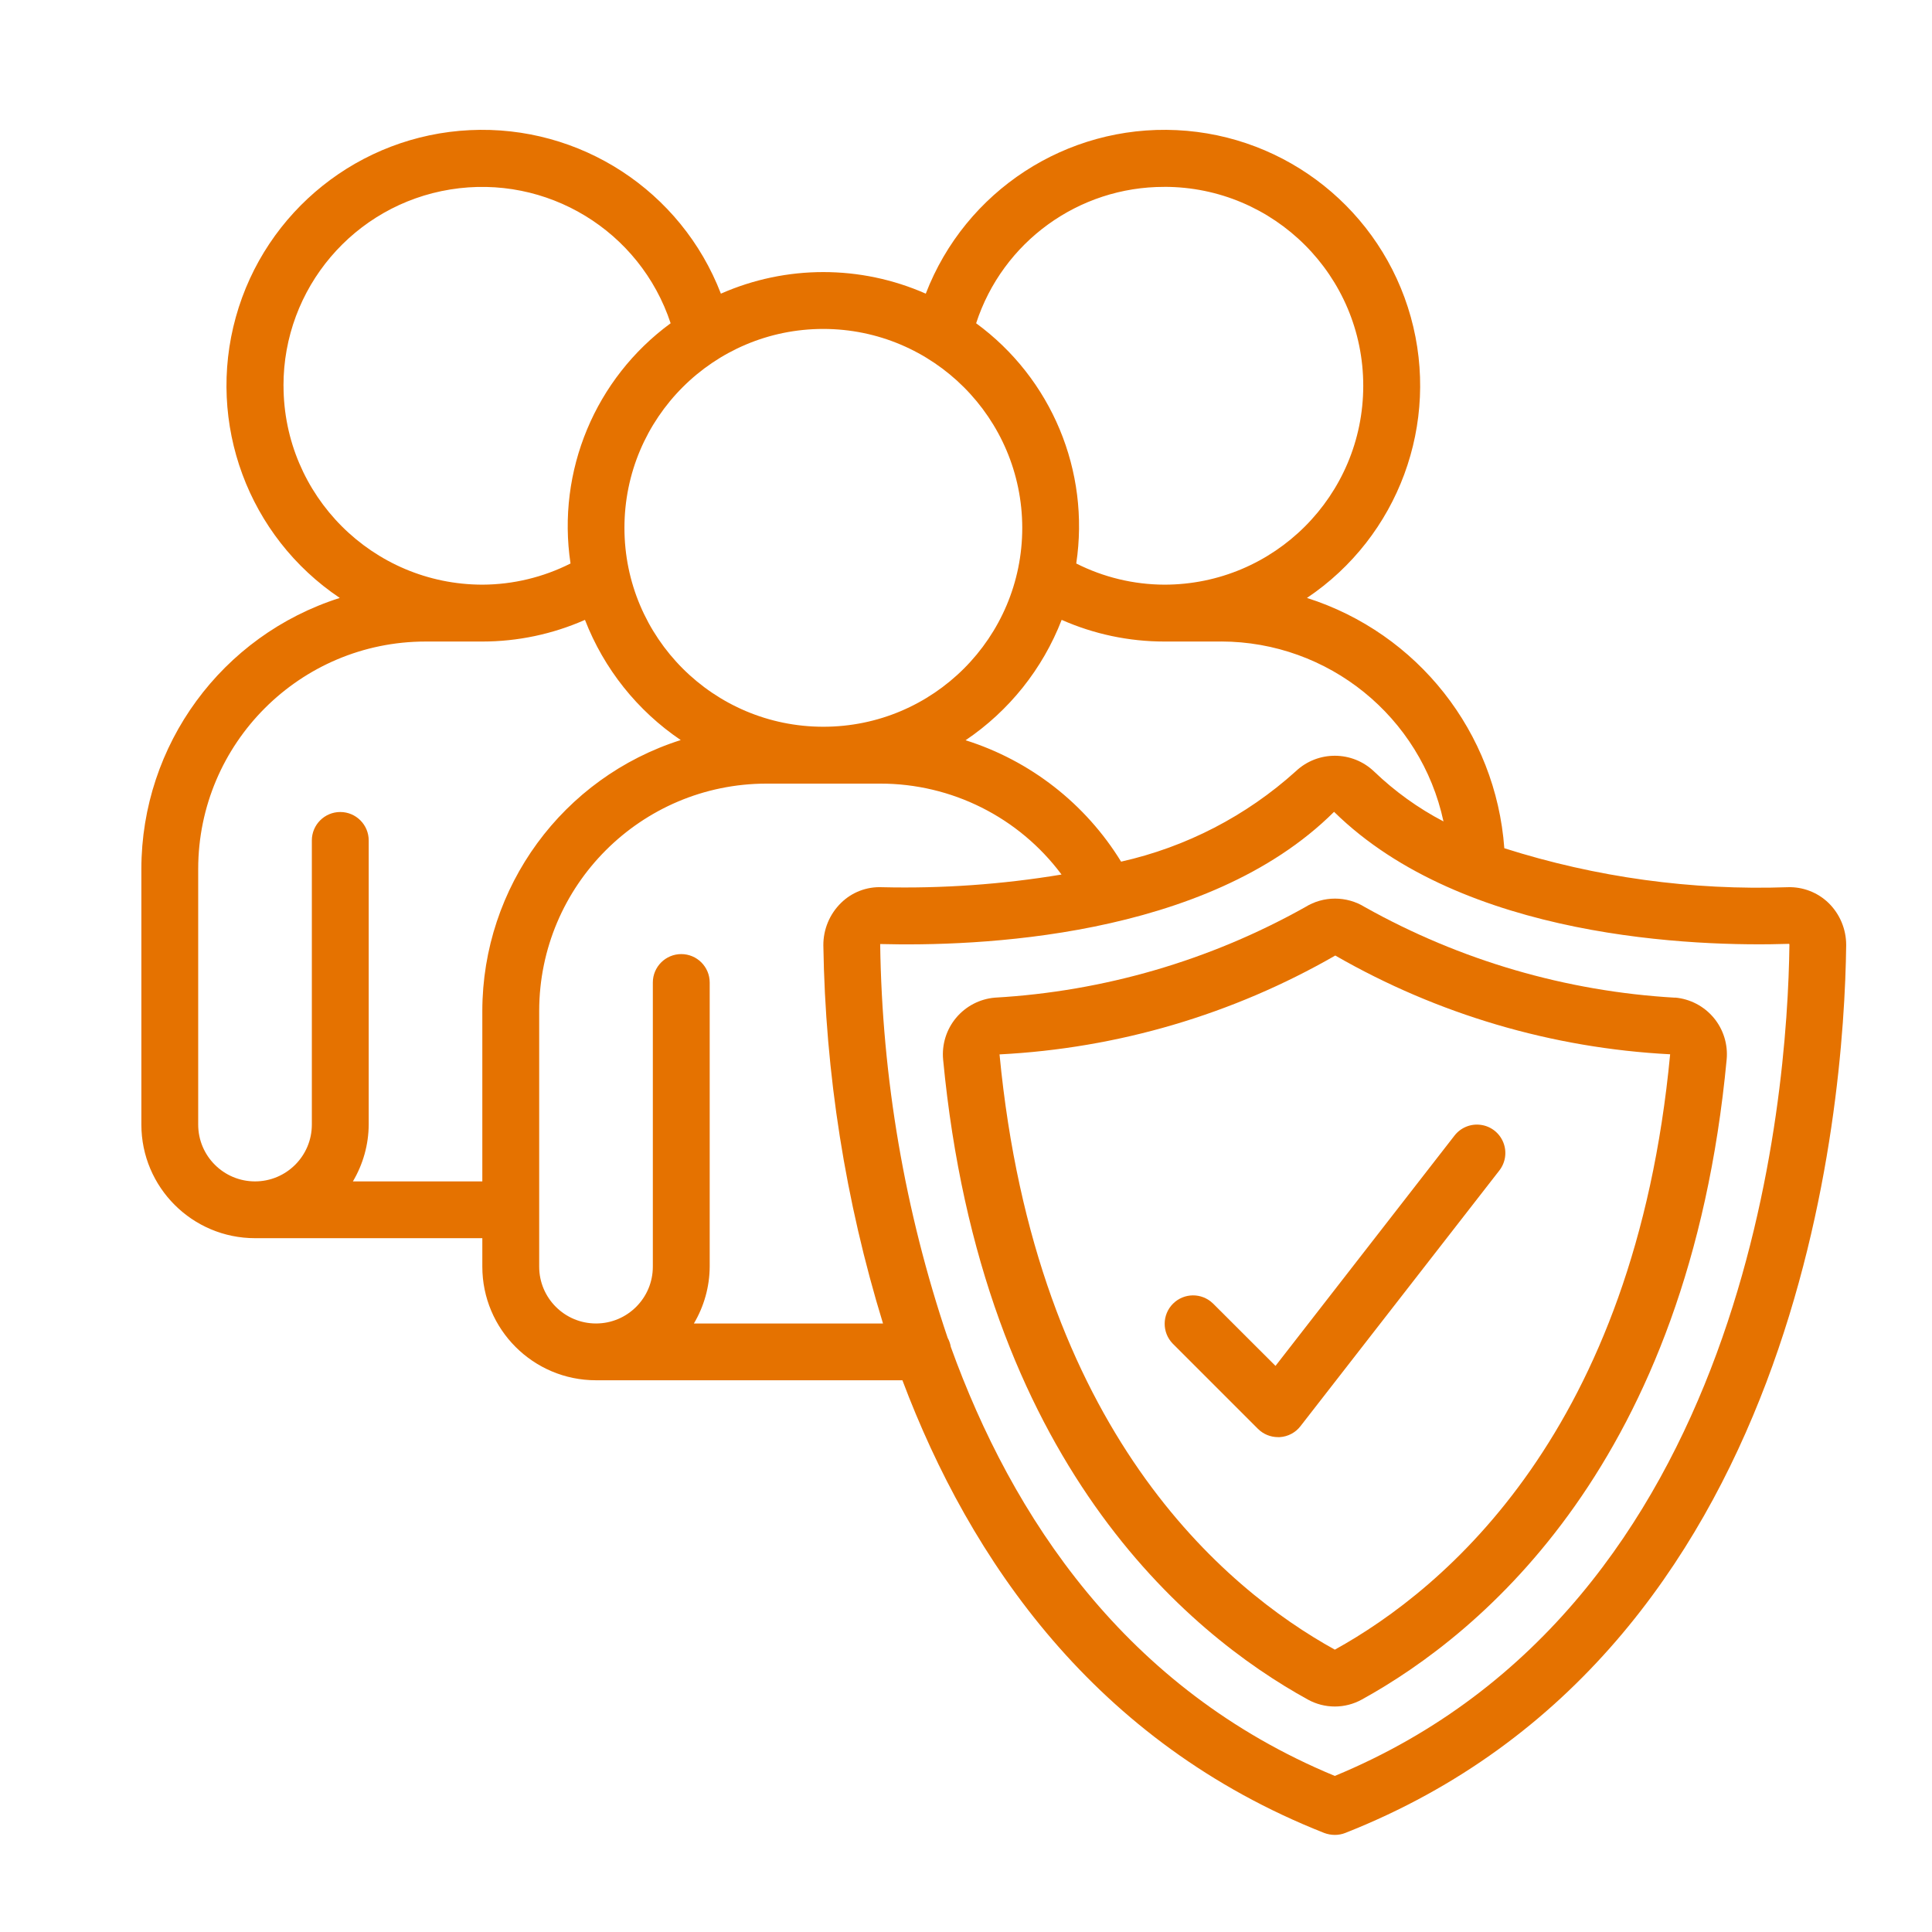 <?xml version="1.0" encoding="UTF-8"?>
<svg xmlns="http://www.w3.org/2000/svg" id="Ebene_1" viewBox="0 0 511 511">
  <defs>
    <style>.cls-1{fill-rule:evenodd;}.cls-1,.cls-2{fill:#e57200;stroke-width:0px;}</style>
  </defs>
  <g id="Page-1">
    <g id="_075---Security-Team">
      <path id="Shape" class="cls-2" d="M472.86,234.66c-25.4.89-50.76-2.6-74.98-10.31-2.24-30.66-22.91-56.87-52.2-66.2,24.22-16.26,35.28-46.21,27.46-74.31-7.83-28.1-32.78-48.02-61.91-49.42-29.13-1.4-55.88,16.03-66.37,43.25-17.26-7.61-36.93-7.61-54.19,0-10.49-27.22-37.24-44.65-66.38-43.25s-54.09,21.33-61.91,49.43c-7.82,28.1,3.26,58.05,27.49,74.3-31.22,9.92-52.44,38.88-52.48,71.64v67.64c0,16.6,13.46,30.06,30.06,30.06h60.12v7.52c0,16.6,13.46,30.06,30.06,30.06h81.05c17.9,47.55,50.9,95.8,111.55,119.73.9.34,1.87.52,2.83.52.94,0,1.88-.17,2.76-.52,120.8-47.66,131.95-191.74,132.48-234.77v-.09c0-4.19-1.68-8.2-4.67-11.12-2.89-2.79-6.78-4.29-10.79-4.16h0ZM322.99,169.67c28.35.05,52.84,19.87,58.8,47.59-6.7-3.5-12.86-7.94-18.32-13.17-5.79-5.57-14.94-5.6-20.77-.07-13.08,11.8-28.99,20.02-46.18,23.88-9.4-15.31-24-26.71-41.13-32.11,11.52-7.77,20.39-18.88,25.41-31.84,8.55,3.78,17.8,5.73,27.15,5.73h15.03ZM307.96,49.42c29.06,0,52.61,23.55,52.61,52.61s-23.55,52.61-52.61,52.61c-8.1-.03-16.07-1.95-23.3-5.6,3.68-24.46-6.53-48.94-26.48-63.54,7.01-21.55,27.12-36.12,49.78-36.07ZM270.38,139.61c0,29.06-23.55,52.61-52.61,52.61s-52.61-23.55-52.61-52.61,23.55-52.61,52.61-52.61c29.04.03,52.57,23.57,52.61,52.61ZM74.98,102.03c-.04-25.8,18.67-47.81,44.15-51.92,25.47-4.11,50.16,10.89,58.25,35.39-19.96,14.61-30.16,39.09-26.48,63.54-7.23,3.65-15.2,5.57-23.3,5.6-29.04-.03-52.58-23.57-52.61-52.61ZM93.34,312.47c2.7-4.55,4.15-9.74,4.18-15.03v-75.15c0-4.15-3.37-7.52-7.52-7.52s-7.52,3.37-7.52,7.52v75.15c0,8.3-6.73,15.03-15.03,15.03s-15.03-6.73-15.03-15.03v-67.64c.04-33.19,26.93-60.09,60.12-60.12h15.03c9.35,0,18.59-1.95,27.15-5.73,5.01,12.93,13.85,24.03,25.33,31.79-31.22,9.92-52.44,38.88-52.48,71.64v45.09h-34.24ZM183.53,350.05c2.7-4.55,4.15-9.74,4.18-15.03v-75.15c0-4.15-3.37-7.52-7.52-7.52s-7.52,3.37-7.52,7.52v75.15c0,8.3-6.73,15.03-15.03,15.03s-15.03-6.73-15.03-15.03v-67.64c.04-33.19,26.93-60.09,60.12-60.12h30.06c18.9-.02,36.69,8.89,47.98,24.05-15.69,2.61-31.59,3.73-47.48,3.35-4.04-.18-7.97,1.32-10.85,4.16-3.01,2.95-4.7,7.01-4.67,11.23.52,33.91,5.83,67.58,15.78,100.01h-50.02ZM353.05,469.72c-55.43-22.94-85.4-68.65-101.57-113.48-.14-.84-.42-1.64-.83-2.38-11.34-33.58-17.36-68.73-17.85-104.17,24.8.65,86.24-1.28,120.05-34.97,34.26,33.68,95.67,35.72,120.36,34.92.06.08.09.18.08.28-.5,40.4-10.77,174.53-120.24,219.8h0Z"></path>
      <path id="Shape-2" class="cls-2" d="M443.02,263.88c-28.79-1.66-56.83-9.85-81.99-23.94-4.85-3.02-10.99-3.02-15.84,0-25.18,14.11-53.25,22.29-82.06,23.93-3.99.34-7.68,2.27-10.25,5.34-2.57,3.08-3.8,7.05-3.43,11.04,10.15,106.56,64.77,151.81,96.43,169.25,4.46,2.48,9.88,2.48,14.34,0,31.72-17.5,86.43-62.74,96.47-169.27.37-3.99-.86-7.96-3.42-11.03-2.56-3.07-6.25-5-10.24-5.35v.03ZM353.05,436.32c-29.08-16.08-79.16-57.87-88.68-157.44,31.25-1.59,61.67-10.55,88.8-26.15,27.05,15.56,57.4,24.51,88.57,26.12-9.41,99.53-59.55,141.36-88.68,157.47Z"></path>
      <path id="Path" class="cls-1" d="M320.79,344.73c-2.95-2.85-7.64-2.81-10.54.09-2.9,2.9-2.94,7.59-.09,10.54l22.55,22.55c1.41,1.41,3.32,2.2,5.31,2.2h.47c2.15-.13,4.15-1.18,5.47-2.89l52.61-67.64c1.65-2.12,2.04-4.96,1.03-7.45-1.01-2.49-3.27-4.25-5.93-4.61-2.66-.37-5.31.71-6.96,2.83l-47.35,60.92-16.56-16.54Z"></path>
    </g>
  </g>
</svg>

